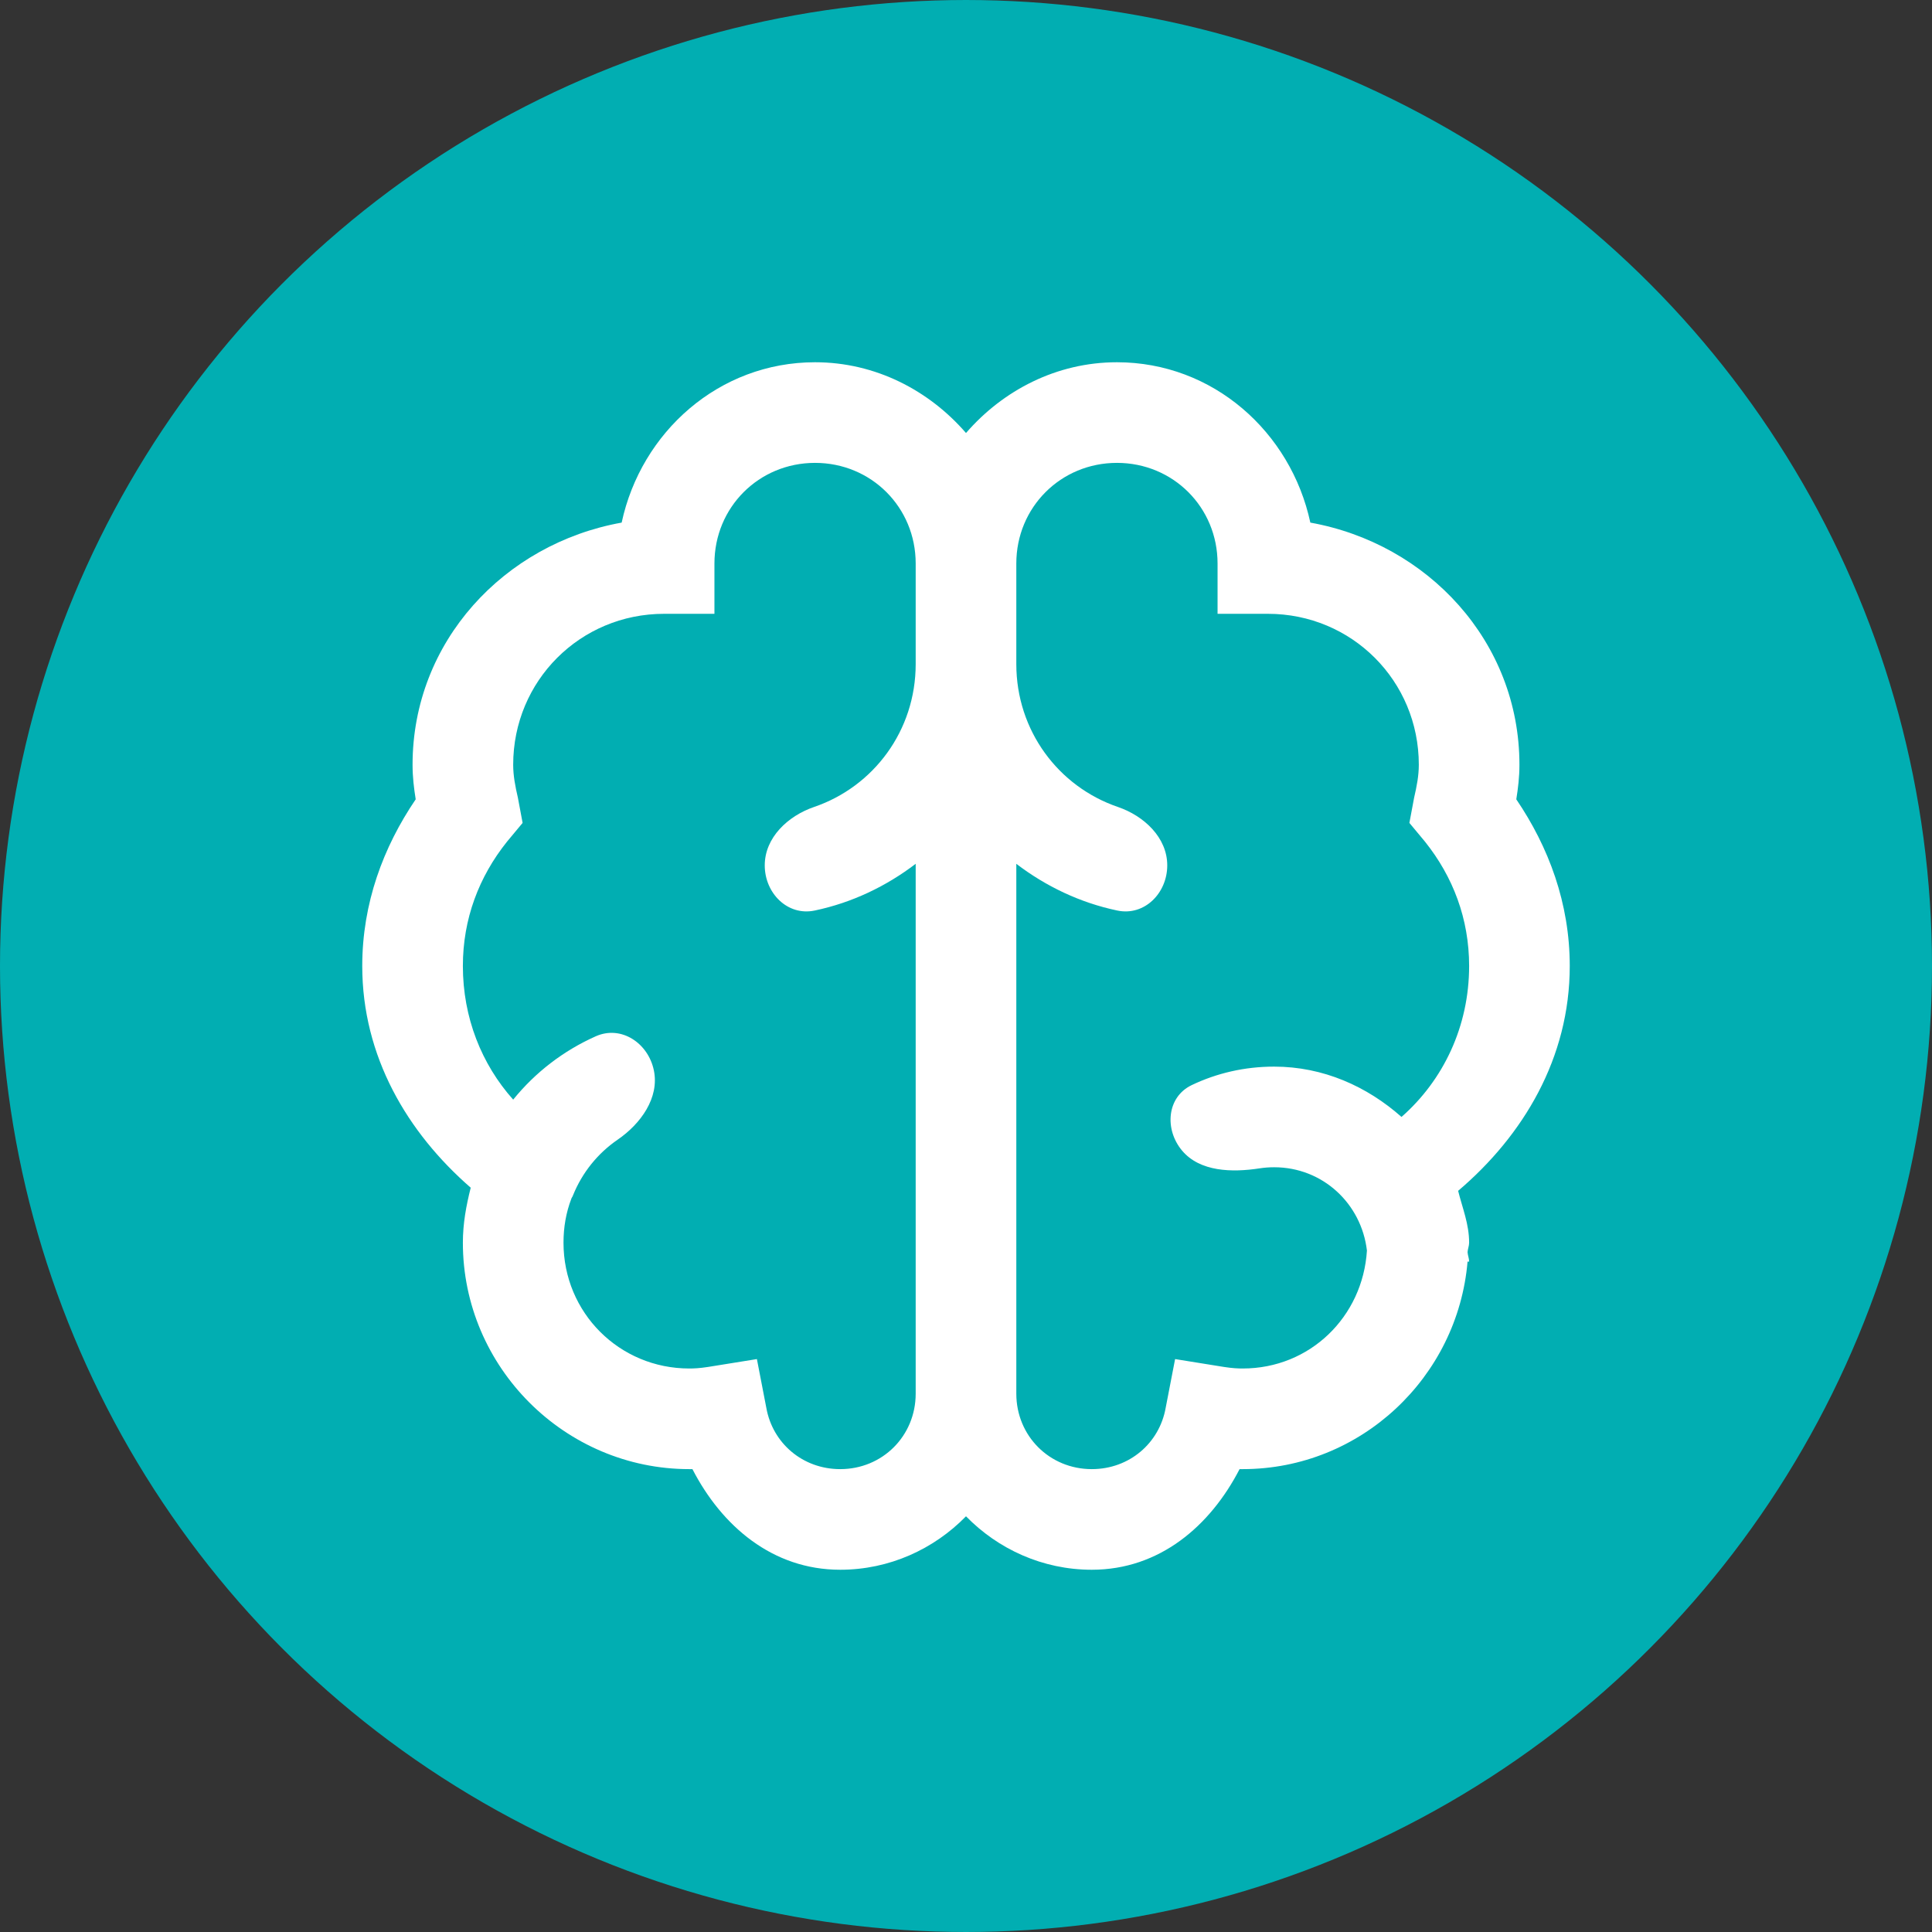 <?xml version="1.0" encoding="UTF-8"?> <svg xmlns="http://www.w3.org/2000/svg" width="48" height="48" viewBox="0 0 48 48" fill="none"><rect x="0" y="0" width="48" height="48" fill="#333333" stroke="none"/> <circle cx="24" cy="24" r="22.5" fill="#01AEB2" stroke="#01AEB2" stroke-width="3"></circle> <path d="M20.25 9C17.862 9 15.929 10.733 15.445 12.984C12.53 13.507 10.25 15.938 10.25 19C10.25 19.308 10.284 19.581 10.328 19.859C9.522 21.046 9 22.442 9 24C9 26.246 10.118 28.136 11.695 29.508C11.583 29.952 11.5 30.396 11.5 30.875C11.5 33.966 14.034 36.5 17.125 36.5C17.159 36.5 17.174 36.5 17.203 36.5C17.931 37.911 19.19 39 20.875 39C22.096 39 23.204 38.487 24 37.672C24.796 38.487 25.904 39 27.125 39C28.81 39 30.069 37.911 30.797 36.5C30.826 36.5 30.841 36.5 30.875 36.5C33.81 36.5 36.217 34.215 36.461 31.344H36.5C36.5 31.266 36.466 31.188 36.461 31.109C36.466 31.031 36.5 30.953 36.5 30.875C36.5 30.411 36.334 30.016 36.227 29.586C37.848 28.209 39 26.285 39 24C39 22.442 38.477 21.046 37.672 19.859C37.716 19.581 37.75 19.308 37.75 19C37.75 15.938 35.47 13.507 32.555 12.984C32.071 10.733 30.138 9 27.75 9C26.251 9 24.918 9.698 24 10.758C23.082 9.698 21.749 9 20.25 9ZM20.25 11.5C21.646 11.5 22.75 12.604 22.75 14V16.5C22.75 18.154 21.702 19.544 20.228 20.048C19.575 20.271 19 20.81 19 21.5V21.5C19 22.19 19.566 22.764 20.241 22.622C21.169 22.427 22.017 22.02 22.75 21.461V34.625C22.75 35.675 21.925 36.5 20.875 36.5C19.942 36.5 19.195 35.855 19.039 34.977L18.805 33.766L17.594 33.961C17.374 33.995 17.237 34 17.125 34C15.387 34 14 32.613 14 30.875C14 30.489 14.063 30.128 14.195 29.781C14.205 29.752 14.225 29.732 14.234 29.703C14.463 29.133 14.851 28.654 15.345 28.315C15.919 27.921 16.386 27.274 16.245 26.593V26.593C16.105 25.915 15.434 25.465 14.802 25.746C13.999 26.104 13.299 26.642 12.75 27.32C11.964 26.441 11.5 25.279 11.5 24C11.5 22.828 11.9 21.783 12.594 20.914L12.984 20.445L12.867 19.82C12.799 19.527 12.75 19.269 12.75 19C12.75 16.915 14.415 15.25 16.5 15.25H17.75V14C17.75 12.604 18.854 11.5 20.25 11.5ZM27.75 11.5C29.146 11.5 30.25 12.604 30.25 14V15.25H31.5C33.585 15.25 35.25 16.915 35.25 19C35.25 19.269 35.201 19.527 35.133 19.82L35.016 20.445L35.406 20.914C36.1 21.783 36.5 22.828 36.5 24C36.5 25.499 35.86 26.837 34.82 27.75C33.966 26.993 32.877 26.5 31.656 26.5C30.919 26.5 30.228 26.663 29.608 26.959C28.989 27.255 28.926 28.058 29.367 28.585V28.585C29.811 29.115 30.612 29.133 31.296 29.027C31.413 29.009 31.532 29 31.656 29C32.862 29 33.824 29.903 33.961 31.07C33.858 32.716 32.545 34 30.875 34C30.763 34 30.626 33.995 30.406 33.961L29.195 33.766L28.961 34.977C28.805 35.855 28.058 36.5 27.125 36.5C26.075 36.5 25.25 35.675 25.25 34.625V21.461C25.983 22.02 26.831 22.427 27.759 22.622C28.434 22.764 29 22.19 29 21.5V21.5C29 20.81 28.425 20.271 27.772 20.048C26.298 19.544 25.25 18.154 25.25 16.5V14C25.25 12.604 26.354 11.5 27.75 11.5Z" fill="white"></path> </svg> 